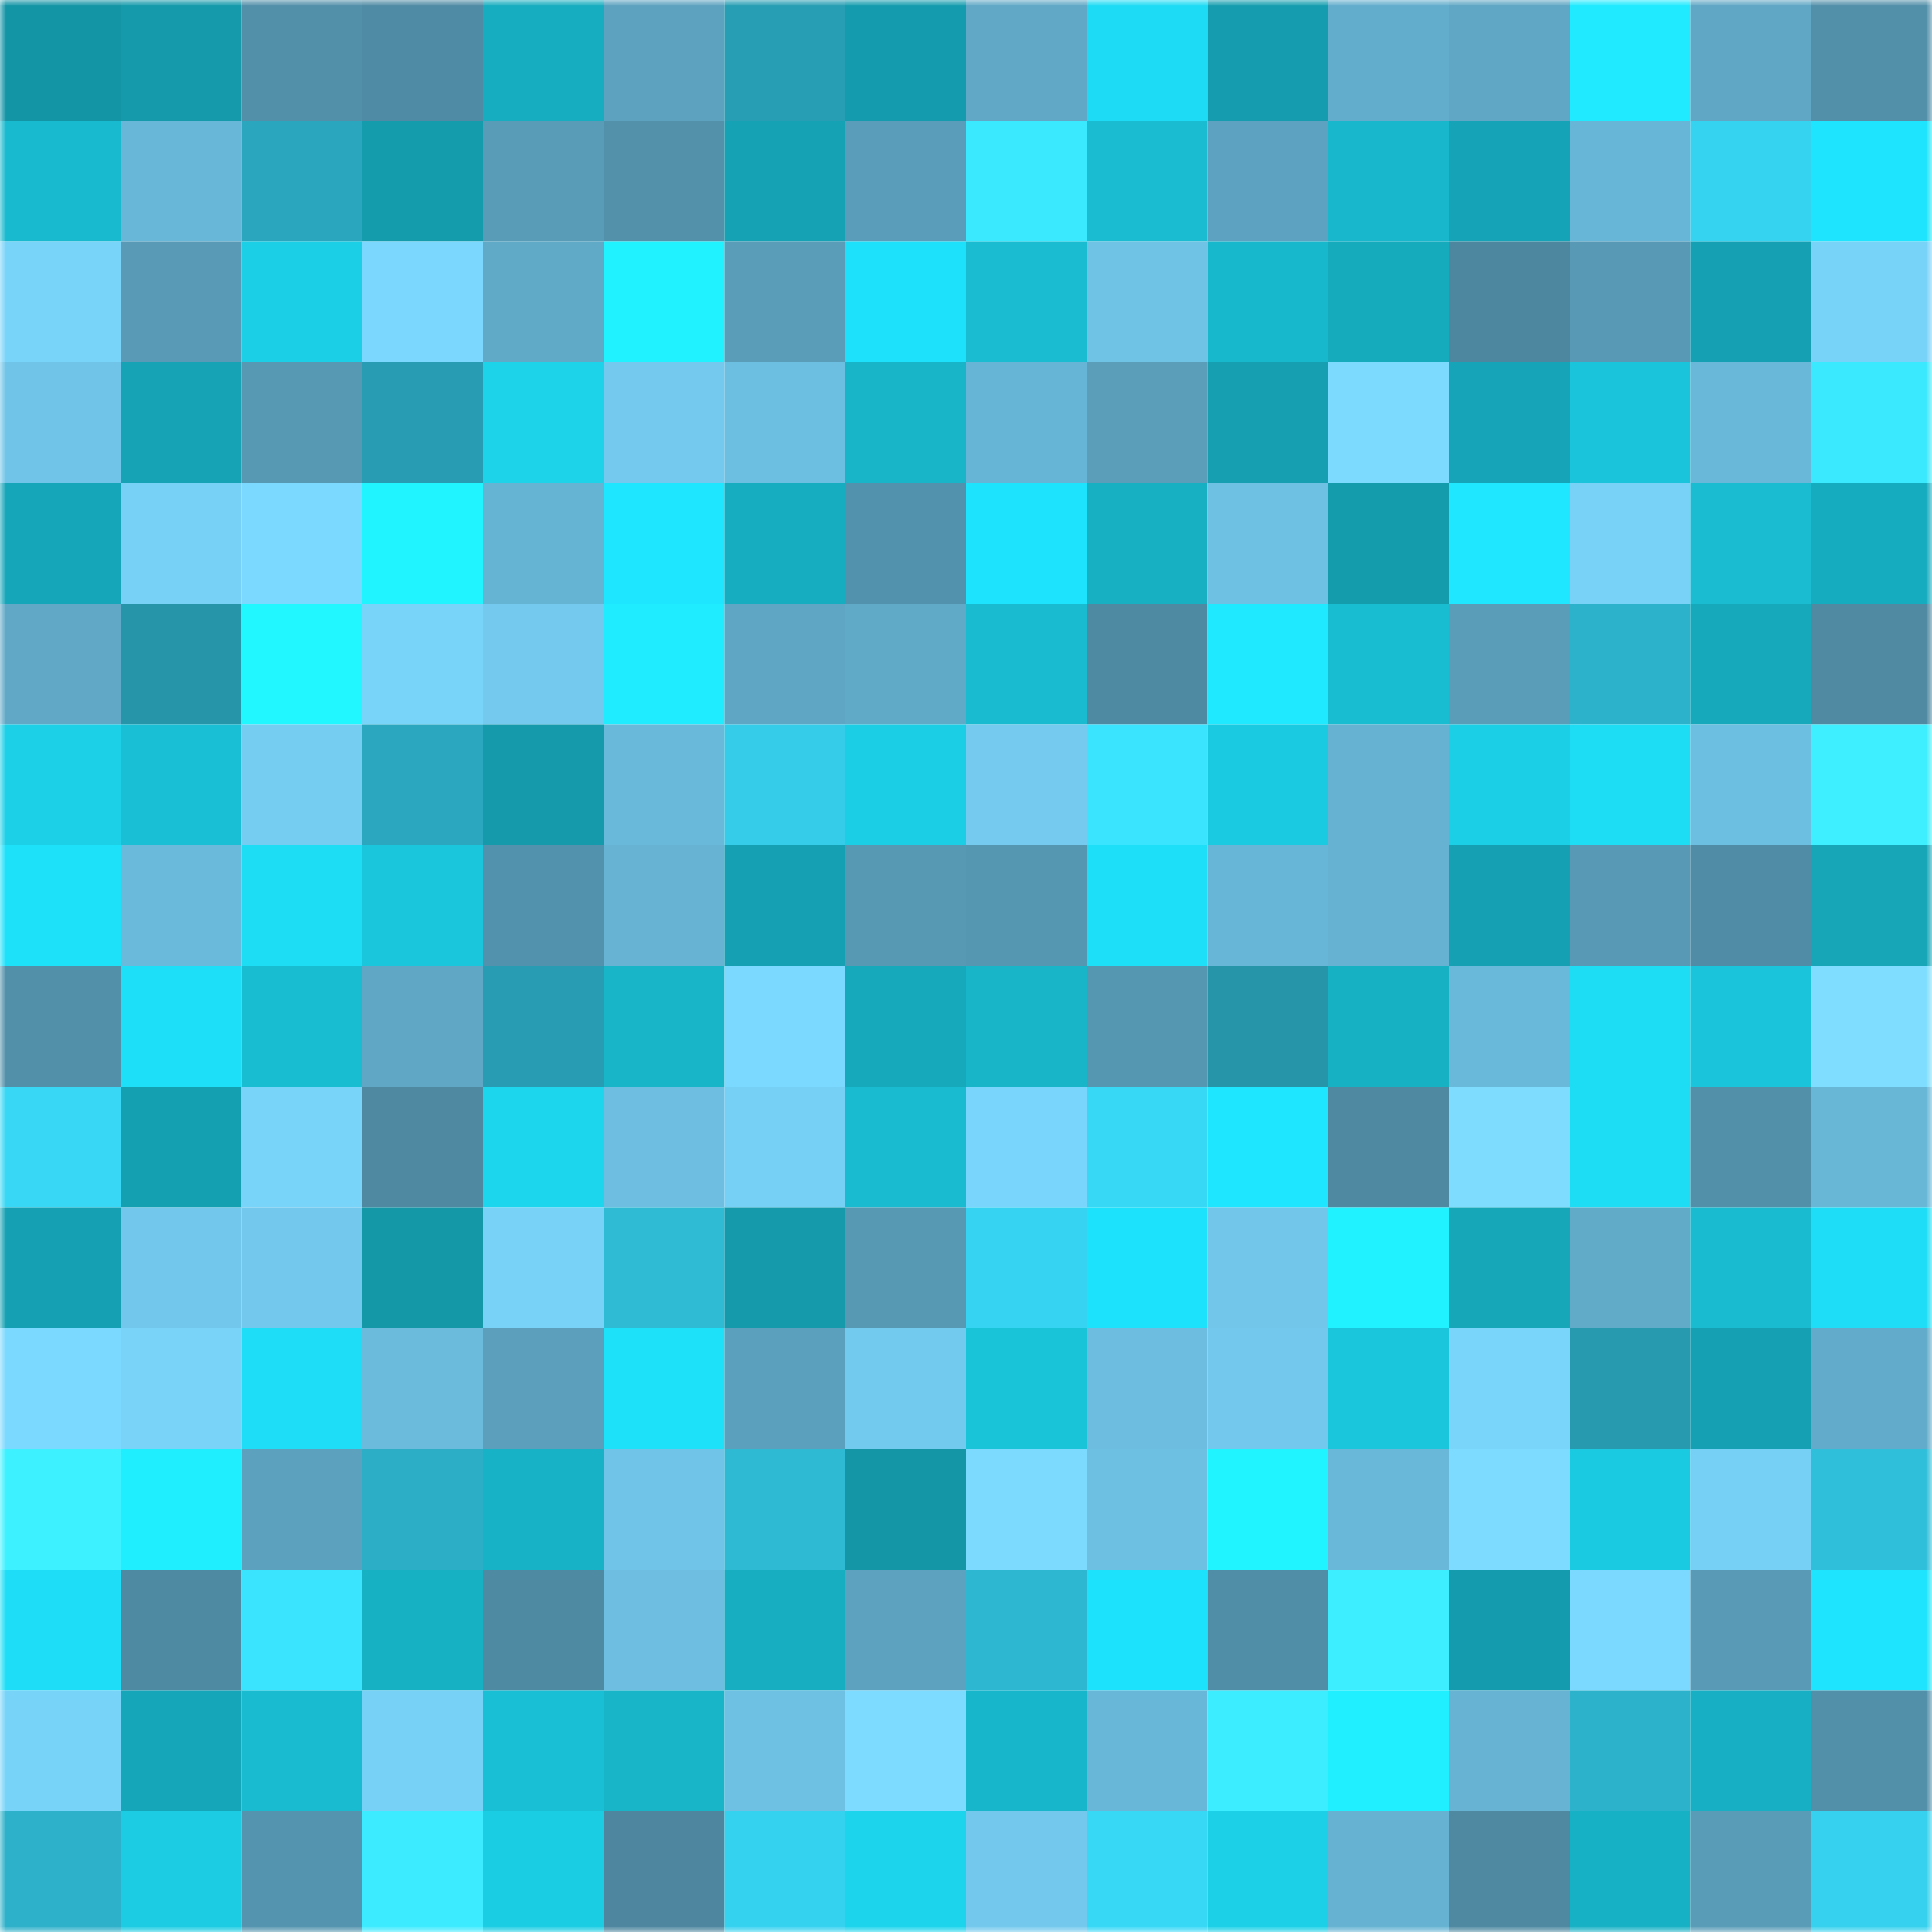 <svg viewBox="0 0 160 160" fill="none" role="img" xmlns="http://www.w3.org/2000/svg" width="240" height="240" name="ens%2Cparademic.eth"><mask id="1278281489" mask-type="alpha" maskUnits="userSpaceOnUse" x="0" y="0" width="160" height="160"><rect width="160" height="160" fill="#FFFFFF"></rect></mask><g mask="url(#1278281489)"><rect x="0" y="0" width="10" height="10" fill="#1495a6"></rect><rect x="10" y="0" width="10" height="10" fill="#149aab"></rect><rect x="20" y="0" width="10" height="10" fill="#528fa9"></rect><rect x="30" y="0" width="10" height="10" fill="#4f8ba4"></rect><rect x="40" y="0" width="10" height="10" fill="#17adc0"></rect><rect x="50" y="0" width="10" height="10" fill="#5da2bf"></rect><rect x="60" y="0" width="10" height="10" fill="#289eb4"></rect><rect x="70" y="0" width="10" height="10" fill="#149cae"></rect><rect x="80" y="0" width="10" height="10" fill="#60a8c6"></rect><rect x="90" y="0" width="10" height="10" fill="#1ddbf4"></rect><rect x="100" y="0" width="10" height="10" fill="#159daf"></rect><rect x="110" y="0" width="10" height="10" fill="#63adcc"></rect><rect x="120" y="0" width="10" height="10" fill="#5fa7c4"></rect><rect x="130" y="0" width="10" height="10" fill="#1feaff"></rect><rect x="140" y="0" width="10" height="10" fill="#5fa7c5"></rect><rect x="150" y="0" width="10" height="10" fill="#528fa9"></rect><rect x="0" y="10" width="10" height="10" fill="#18bacf"></rect><rect x="10" y="10" width="10" height="10" fill="#68b7d8"></rect><rect x="20" y="10" width="10" height="10" fill="#2aa7be"></rect><rect x="30" y="10" width="10" height="10" fill="#149bac"></rect><rect x="40" y="10" width="10" height="10" fill="#599cb8"></rect><rect x="50" y="10" width="10" height="10" fill="#5391ab"></rect><rect x="60" y="10" width="10" height="10" fill="#15a2b4"></rect><rect x="70" y="10" width="10" height="10" fill="#5a9dba"></rect><rect x="80" y="10" width="10" height="10" fill="#3be9ff"></rect><rect x="90" y="10" width="10" height="10" fill="#19bcd1"></rect><rect x="100" y="10" width="10" height="10" fill="#5da3c1"></rect><rect x="110" y="10" width="10" height="10" fill="#18b7cb"></rect><rect x="120" y="10" width="10" height="10" fill="#15a4b7"></rect><rect x="130" y="10" width="10" height="10" fill="#68b6d7"></rect><rect x="140" y="10" width="10" height="10" fill="#36d3f0"></rect><rect x="150" y="10" width="10" height="10" fill="#1ee4fd"></rect><rect x="0" y="20" width="10" height="10" fill="#79d4fa"></rect><rect x="10" y="20" width="10" height="10" fill="#599bb7"></rect><rect x="20" y="20" width="10" height="10" fill="#1bcfe6"></rect><rect x="30" y="20" width="10" height="10" fill="#7bd7fd"></rect><rect x="40" y="20" width="10" height="10" fill="#60a9c7"></rect><rect x="50" y="20" width="10" height="10" fill="#20f3ff"></rect><rect x="60" y="20" width="10" height="10" fill="#5a9db9"></rect><rect x="70" y="20" width="10" height="10" fill="#1de1fa"></rect><rect x="80" y="20" width="10" height="10" fill="#19bcd1"></rect><rect x="90" y="20" width="10" height="10" fill="#6fc3e5"></rect><rect x="100" y="20" width="10" height="10" fill="#18b8cc"></rect><rect x="110" y="20" width="10" height="10" fill="#16aabd"></rect><rect x="120" y="20" width="10" height="10" fill="#4d879f"></rect><rect x="130" y="20" width="10" height="10" fill="#589ab5"></rect><rect x="140" y="20" width="10" height="10" fill="#15a1b3"></rect><rect x="150" y="20" width="10" height="10" fill="#78d3f8"></rect><rect x="0" y="30" width="10" height="10" fill="#70c4e7"></rect><rect x="10" y="30" width="10" height="10" fill="#15a3b5"></rect><rect x="20" y="30" width="10" height="10" fill="#5798b3"></rect><rect x="30" y="30" width="10" height="10" fill="#289cb2"></rect><rect x="40" y="30" width="10" height="10" fill="#1cd3ea"></rect><rect x="50" y="30" width="10" height="10" fill="#73caee"></rect><rect x="60" y="30" width="10" height="10" fill="#6dbfe1"></rect><rect x="70" y="30" width="10" height="10" fill="#18b5c9"></rect><rect x="80" y="30" width="10" height="10" fill="#67b5d6"></rect><rect x="90" y="30" width="10" height="10" fill="#5a9eba"></rect><rect x="100" y="30" width="10" height="10" fill="#159fb0"></rect><rect x="110" y="30" width="10" height="10" fill="#7cdaff"></rect><rect x="120" y="30" width="10" height="10" fill="#16a5b8"></rect><rect x="130" y="30" width="10" height="10" fill="#1ac4da"></rect><rect x="140" y="30" width="10" height="10" fill="#69b8d9"></rect><rect x="150" y="30" width="10" height="10" fill="#3be9ff"></rect><rect x="0" y="40" width="10" height="10" fill="#16a6b9"></rect><rect x="10" y="40" width="10" height="10" fill="#77d1f6"></rect><rect x="20" y="40" width="10" height="10" fill="#7bd8ff"></rect><rect x="30" y="40" width="10" height="10" fill="#20f5ff"></rect><rect x="40" y="40" width="10" height="10" fill="#66b4d4"></rect><rect x="50" y="40" width="10" height="10" fill="#1ee6ff"></rect><rect x="60" y="40" width="10" height="10" fill="#17adc0"></rect><rect x="70" y="40" width="10" height="10" fill="#5392ac"></rect><rect x="80" y="40" width="10" height="10" fill="#1ee3fc"></rect><rect x="90" y="40" width="10" height="10" fill="#17b0c3"></rect><rect x="100" y="40" width="10" height="10" fill="#6ec1e3"></rect><rect x="110" y="40" width="10" height="10" fill="#149bac"></rect><rect x="120" y="40" width="10" height="10" fill="#1ee7ff"></rect><rect x="130" y="40" width="10" height="10" fill="#78d2f8"></rect><rect x="140" y="40" width="10" height="10" fill="#19bcd1"></rect><rect x="150" y="40" width="10" height="10" fill="#16acbf"></rect><rect x="0" y="50" width="10" height="10" fill="#60a8c6"></rect><rect x="10" y="50" width="10" height="10" fill="#2695aa"></rect><rect x="20" y="50" width="10" height="10" fill="#20f7ff"></rect><rect x="30" y="50" width="10" height="10" fill="#79d4fa"></rect><rect x="40" y="50" width="10" height="10" fill="#73caee"></rect><rect x="50" y="50" width="10" height="10" fill="#1fedff"></rect><rect x="60" y="50" width="10" height="10" fill="#5fa6c4"></rect><rect x="70" y="50" width="10" height="10" fill="#60a9c7"></rect><rect x="80" y="50" width="10" height="10" fill="#18bbcf"></rect><rect x="90" y="50" width="10" height="10" fill="#4f8aa3"></rect><rect x="100" y="50" width="10" height="10" fill="#1ee9ff"></rect><rect x="110" y="50" width="10" height="10" fill="#19bdd2"></rect><rect x="120" y="50" width="10" height="10" fill="#5a9db9"></rect><rect x="130" y="50" width="10" height="10" fill="#2db2cb"></rect><rect x="140" y="50" width="10" height="10" fill="#16a9bc"></rect><rect x="150" y="50" width="10" height="10" fill="#4f8aa2"></rect><rect x="0" y="60" width="10" height="10" fill="#1bd0e7"></rect><rect x="10" y="60" width="10" height="10" fill="#19bfd5"></rect><rect x="20" y="60" width="10" height="10" fill="#75cdf2"></rect><rect x="30" y="60" width="10" height="10" fill="#2ba8c0"></rect><rect x="40" y="60" width="10" height="10" fill="#149aab"></rect><rect x="50" y="60" width="10" height="10" fill="#69b9da"></rect><rect x="60" y="60" width="10" height="10" fill="#34cce8"></rect><rect x="70" y="60" width="10" height="10" fill="#1bcee5"></rect><rect x="80" y="60" width="10" height="10" fill="#74cbef"></rect><rect x="90" y="60" width="10" height="10" fill="#3ae4ff"></rect><rect x="100" y="60" width="10" height="10" fill="#1acae1"></rect><rect x="110" y="60" width="10" height="10" fill="#66b2d2"></rect><rect x="120" y="60" width="10" height="10" fill="#1bcfe6"></rect><rect x="130" y="60" width="10" height="10" fill="#1dddf5"></rect><rect x="140" y="60" width="10" height="10" fill="#6dbfe1"></rect><rect x="150" y="60" width="10" height="10" fill="#3defff"></rect><rect x="0" y="70" width="10" height="10" fill="#1de0f9"></rect><rect x="10" y="70" width="10" height="10" fill="#6abadb"></rect><rect x="20" y="70" width="10" height="10" fill="#1dddf5"></rect><rect x="30" y="70" width="10" height="10" fill="#1ac6dc"></rect><rect x="40" y="70" width="10" height="10" fill="#5392ac"></rect><rect x="50" y="70" width="10" height="10" fill="#66b3d3"></rect><rect x="60" y="70" width="10" height="10" fill="#15a1b3"></rect><rect x="70" y="70" width="10" height="10" fill="#5798b3"></rect><rect x="80" y="70" width="10" height="10" fill="#5596b0"></rect><rect x="90" y="70" width="10" height="10" fill="#1ddff7"></rect><rect x="100" y="70" width="10" height="10" fill="#68b6d7"></rect><rect x="110" y="70" width="10" height="10" fill="#66b2d2"></rect><rect x="120" y="70" width="10" height="10" fill="#15a1b3"></rect><rect x="130" y="70" width="10" height="10" fill="#589ab5"></rect><rect x="140" y="70" width="10" height="10" fill="#508ca5"></rect><rect x="150" y="70" width="10" height="10" fill="#16a6b8"></rect><rect x="0" y="80" width="10" height="10" fill="#528fa9"></rect><rect x="10" y="80" width="10" height="10" fill="#1ddff7"></rect><rect x="20" y="80" width="10" height="10" fill="#19bdd2"></rect><rect x="30" y="80" width="10" height="10" fill="#5fa7c5"></rect><rect x="40" y="80" width="10" height="10" fill="#289cb2"></rect><rect x="50" y="80" width="10" height="10" fill="#18b4c8"></rect><rect x="60" y="80" width="10" height="10" fill="#7bd8fe"></rect><rect x="70" y="80" width="10" height="10" fill="#16a9bb"></rect><rect x="80" y="80" width="10" height="10" fill="#18b4c8"></rect><rect x="90" y="80" width="10" height="10" fill="#5596b0"></rect><rect x="100" y="80" width="10" height="10" fill="#2695a9"></rect><rect x="110" y="80" width="10" height="10" fill="#17b1c4"></rect><rect x="120" y="80" width="10" height="10" fill="#69b9da"></rect><rect x="130" y="80" width="10" height="10" fill="#1dddf5"></rect><rect x="140" y="80" width="10" height="10" fill="#1ac4da"></rect><rect x="150" y="80" width="10" height="10" fill="#7fdeff"></rect><rect x="0" y="90" width="10" height="10" fill="#37d7f5"></rect><rect x="10" y="90" width="10" height="10" fill="#15a0b2"></rect><rect x="20" y="90" width="10" height="10" fill="#79d4fa"></rect><rect x="30" y="90" width="10" height="10" fill="#4e88a1"></rect><rect x="40" y="90" width="10" height="10" fill="#1cd6ed"></rect><rect x="50" y="90" width="10" height="10" fill="#6dbee0"></rect><rect x="60" y="90" width="10" height="10" fill="#76d0f5"></rect><rect x="70" y="90" width="10" height="10" fill="#18bbd0"></rect><rect x="80" y="90" width="10" height="10" fill="#79d5fb"></rect><rect x="90" y="90" width="10" height="10" fill="#37d8f6"></rect><rect x="100" y="90" width="10" height="10" fill="#1ee6ff"></rect><rect x="110" y="90" width="10" height="10" fill="#4e88a1"></rect><rect x="120" y="90" width="10" height="10" fill="#7eddff"></rect><rect x="130" y="90" width="10" height="10" fill="#1dddf5"></rect><rect x="140" y="90" width="10" height="10" fill="#5290a9"></rect><rect x="150" y="90" width="10" height="10" fill="#68b7d7"></rect><rect x="0" y="100" width="10" height="10" fill="#15a1b3"></rect><rect x="10" y="100" width="10" height="10" fill="#72c8ec"></rect><rect x="20" y="100" width="10" height="10" fill="#73c9ed"></rect><rect x="30" y="100" width="10" height="10" fill="#1498a8"></rect><rect x="40" y="100" width="10" height="10" fill="#78d2f7"></rect><rect x="50" y="100" width="10" height="10" fill="#30bbd5"></rect><rect x="60" y="100" width="10" height="10" fill="#149aab"></rect><rect x="70" y="100" width="10" height="10" fill="#5798b3"></rect><rect x="80" y="100" width="10" height="10" fill="#36d4f2"></rect><rect x="90" y="100" width="10" height="10" fill="#1de2fb"></rect><rect x="100" y="100" width="10" height="10" fill="#71c6ea"></rect><rect x="110" y="100" width="10" height="10" fill="#20f2ff"></rect><rect x="120" y="100" width="10" height="10" fill="#16a7b9"></rect><rect x="130" y="100" width="10" height="10" fill="#61abc9"></rect><rect x="140" y="100" width="10" height="10" fill="#18bbd0"></rect><rect x="150" y="100" width="10" height="10" fill="#1ddef6"></rect><rect x="0" y="110" width="10" height="10" fill="#7bd8fe"></rect><rect x="10" y="110" width="10" height="10" fill="#79d3f9"></rect><rect x="20" y="110" width="10" height="10" fill="#1ddef6"></rect><rect x="30" y="110" width="10" height="10" fill="#6bbbdc"></rect><rect x="40" y="110" width="10" height="10" fill="#5b9fbc"></rect><rect x="50" y="110" width="10" height="10" fill="#1de0f9"></rect><rect x="60" y="110" width="10" height="10" fill="#5ba0bc"></rect><rect x="70" y="110" width="10" height="10" fill="#73caef"></rect><rect x="80" y="110" width="10" height="10" fill="#19c3d8"></rect><rect x="90" y="110" width="10" height="10" fill="#6cbddf"></rect><rect x="100" y="110" width="10" height="10" fill="#73c9ed"></rect><rect x="110" y="110" width="10" height="10" fill="#1ac6dc"></rect><rect x="120" y="110" width="10" height="10" fill="#7ad5fb"></rect><rect x="130" y="110" width="10" height="10" fill="#279aaf"></rect><rect x="140" y="110" width="10" height="10" fill="#15a1b3"></rect><rect x="150" y="110" width="10" height="10" fill="#62abca"></rect><rect x="0" y="120" width="10" height="10" fill="#3df1ff"></rect><rect x="10" y="120" width="10" height="10" fill="#1feeff"></rect><rect x="20" y="120" width="10" height="10" fill="#5ca2bf"></rect><rect x="30" y="120" width="10" height="10" fill="#2caec7"></rect><rect x="40" y="120" width="10" height="10" fill="#17b2c5"></rect><rect x="50" y="120" width="10" height="10" fill="#70c4e7"></rect><rect x="60" y="120" width="10" height="10" fill="#2fbad4"></rect><rect x="70" y="120" width="10" height="10" fill="#1496a7"></rect><rect x="80" y="120" width="10" height="10" fill="#7ddaff"></rect><rect x="90" y="120" width="10" height="10" fill="#6dc0e2"></rect><rect x="100" y="120" width="10" height="10" fill="#20f5ff"></rect><rect x="110" y="120" width="10" height="10" fill="#69b8d9"></rect><rect x="120" y="120" width="10" height="10" fill="#7ddbff"></rect><rect x="130" y="120" width="10" height="10" fill="#1acae1"></rect><rect x="140" y="120" width="10" height="10" fill="#76d0f5"></rect><rect x="150" y="120" width="10" height="10" fill="#30bfda"></rect><rect x="0" y="130" width="10" height="10" fill="#1ddef6"></rect><rect x="10" y="130" width="10" height="10" fill="#4f8aa3"></rect><rect x="20" y="130" width="10" height="10" fill="#3ae4ff"></rect><rect x="30" y="130" width="10" height="10" fill="#17b1c4"></rect><rect x="40" y="130" width="10" height="10" fill="#4f8aa3"></rect><rect x="50" y="130" width="10" height="10" fill="#6dbee0"></rect><rect x="60" y="130" width="10" height="10" fill="#17aec1"></rect><rect x="70" y="130" width="10" height="10" fill="#5da3c0"></rect><rect x="80" y="130" width="10" height="10" fill="#2eb7d1"></rect><rect x="90" y="130" width="10" height="10" fill="#1de2fb"></rect><rect x="100" y="130" width="10" height="10" fill="#508da6"></rect><rect x="110" y="130" width="10" height="10" fill="#3ceeff"></rect><rect x="120" y="130" width="10" height="10" fill="#149cae"></rect><rect x="130" y="130" width="10" height="10" fill="#7bd8fe"></rect><rect x="140" y="130" width="10" height="10" fill="#599bb7"></rect><rect x="150" y="130" width="10" height="10" fill="#1ee4fd"></rect><rect x="0" y="140" width="10" height="10" fill="#78d3f8"></rect><rect x="10" y="140" width="10" height="10" fill="#16a6b9"></rect><rect x="20" y="140" width="10" height="10" fill="#18bbcf"></rect><rect x="30" y="140" width="10" height="10" fill="#77d1f7"></rect><rect x="40" y="140" width="10" height="10" fill="#19bfd4"></rect><rect x="50" y="140" width="10" height="10" fill="#18b4c8"></rect><rect x="60" y="140" width="10" height="10" fill="#6ec1e3"></rect><rect x="70" y="140" width="10" height="10" fill="#7ddbff"></rect><rect x="80" y="140" width="10" height="10" fill="#18b6cb"></rect><rect x="90" y="140" width="10" height="10" fill="#68b7d8"></rect><rect x="100" y="140" width="10" height="10" fill="#3cedff"></rect><rect x="110" y="140" width="10" height="10" fill="#1fefff"></rect><rect x="120" y="140" width="10" height="10" fill="#66b3d3"></rect><rect x="130" y="140" width="10" height="10" fill="#2db2cb"></rect><rect x="140" y="140" width="10" height="10" fill="#17afc3"></rect><rect x="150" y="140" width="10" height="10" fill="#528fa9"></rect><rect x="0" y="150" width="10" height="10" fill="#2db0c9"></rect><rect x="10" y="150" width="10" height="10" fill="#1bcce2"></rect><rect x="20" y="150" width="10" height="10" fill="#5494ae"></rect><rect x="30" y="150" width="10" height="10" fill="#3cebff"></rect><rect x="40" y="150" width="10" height="10" fill="#1bcde3"></rect><rect x="50" y="150" width="10" height="10" fill="#4d869e"></rect><rect x="60" y="150" width="10" height="10" fill="#35d2f0"></rect><rect x="70" y="150" width="10" height="10" fill="#1cd4ec"></rect><rect x="80" y="150" width="10" height="10" fill="#73c9ed"></rect><rect x="90" y="150" width="10" height="10" fill="#37d8f6"></rect><rect x="100" y="150" width="10" height="10" fill="#1bd0e7"></rect><rect x="110" y="150" width="10" height="10" fill="#66b2d2"></rect><rect x="120" y="150" width="10" height="10" fill="#4e89a1"></rect><rect x="130" y="150" width="10" height="10" fill="#17b1c5"></rect><rect x="140" y="150" width="10" height="10" fill="#599cb7"></rect><rect x="150" y="150" width="10" height="10" fill="#35d1ee"></rect></g></svg>